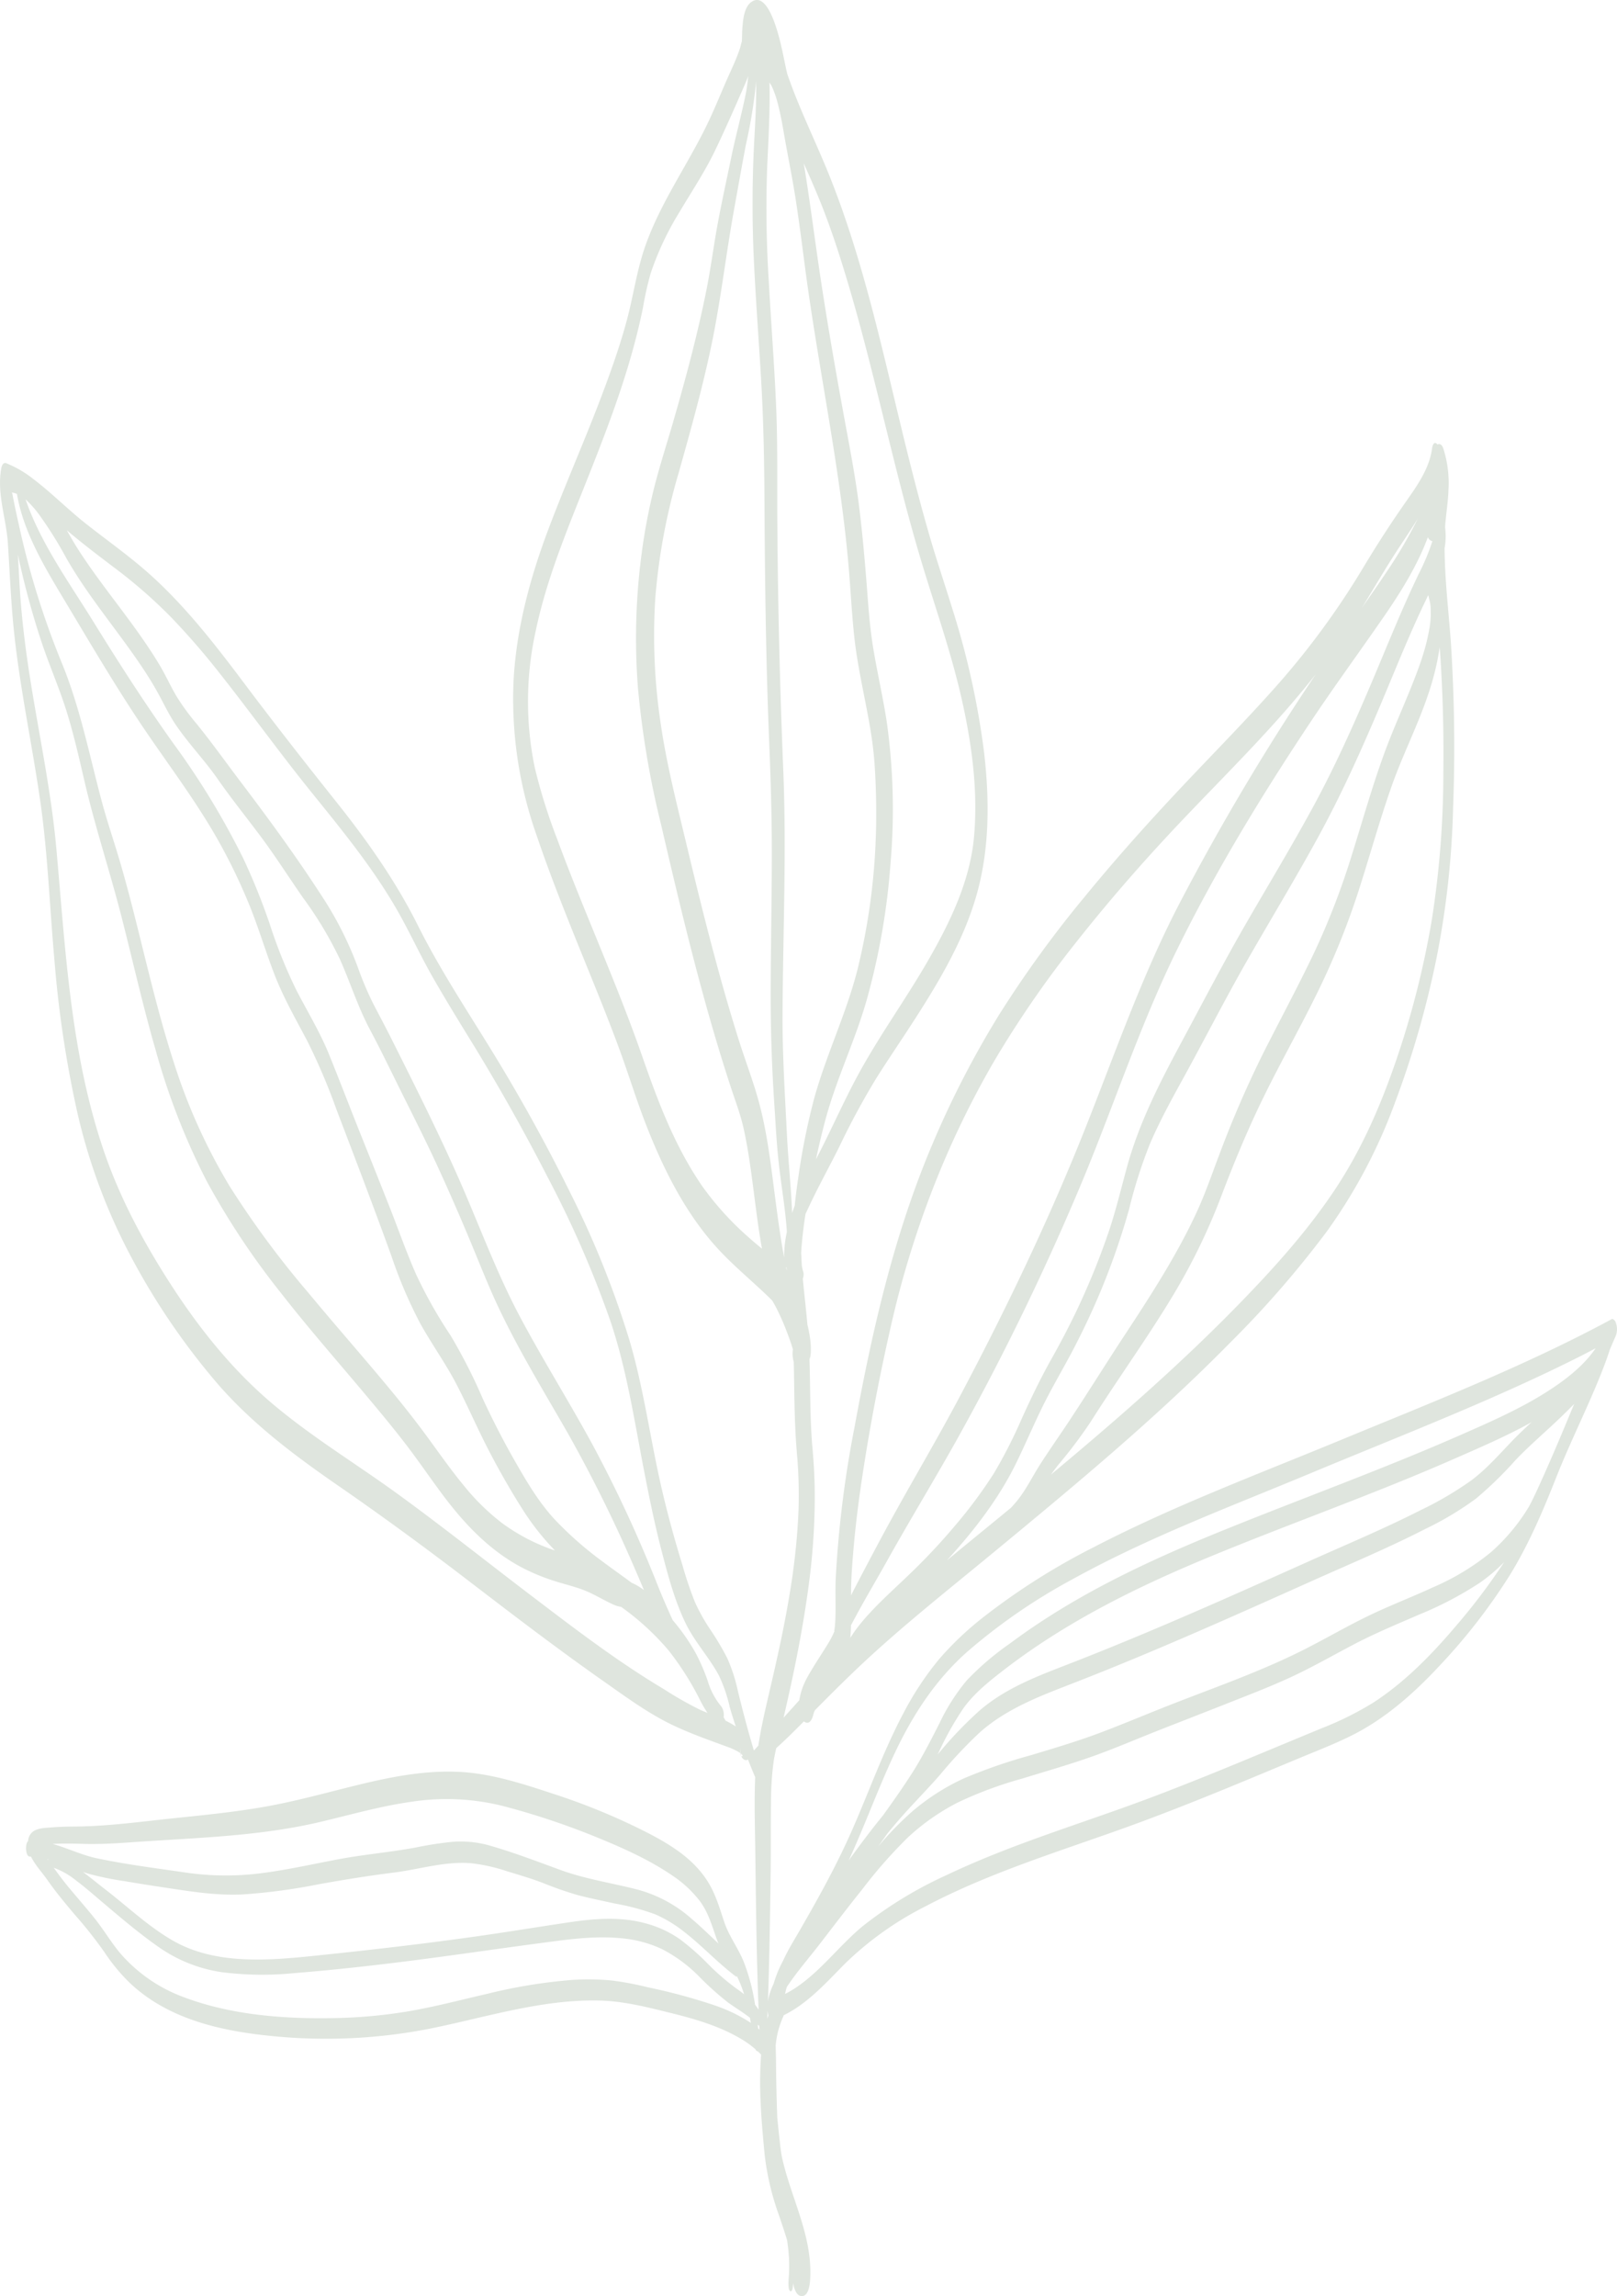 <svg id="Groupe_3264" data-name="Groupe 3264" xmlns="http://www.w3.org/2000/svg" xmlns:xlink="http://www.w3.org/1999/xlink" width="374.257" height="531.176" viewBox="0 0 374.257 531.176">
  <defs>
    <clipPath id="clip-path">
      <rect id="Rectangle_805" data-name="Rectangle 805" width="374.257" height="531.176" fill="#dfe5de"/>
    </clipPath>
  </defs>
  <g id="Groupe_3263" data-name="Groupe 3263" clip-path="url(#clip-path)">
    <path id="Tracé_3074" data-name="Tracé 3074" d="M373.915,305.8a1.089,1.089,0,0,0-.6-.614c-.046-.071-.094-.117-.148-.088l-.154.082a.649.649,0,0,0-.249.132c-20.147,10.841-41.513,19.167-62.626,27.889-19.086,7.886-38.567,15.176-56.925,24.686a155.341,155.341,0,0,0-25.14,15.855,72.764,72.764,0,0,0-10.7,10.061,70.973,70.973,0,0,0-8.2,12.38c-4.6,8.633-7.875,17.86-11.787,26.8-2.311,5.285-4.929,10.426-7.706,15.48-1.435,2.612-2.909,5.2-4.394,7.786-1.359,2.363-2.825,4.688-3.966,7.167-.019.042-.033.085-.052.127a26.575,26.575,0,0,0-2.153,5.186c-.011.04-.018.082-.029.123a17.438,17.438,0,0,0-1.022,2.642,11.163,11.163,0,0,0-.322,1.5c.36-9.984.493-19.969.625-29.961.074-5.655,0-11.312.082-16.966.005-.388.013-.775.022-1.162,0-.1.013-.443.018-.606.022-.558.047-1.115.08-1.672.085-1.445.209-2.889.387-4.325.044-.362.09-.724.144-1.085.013-.071.028-.158.048-.269.1-.587.213-1.173.338-1.756.058-.266.124-.531.185-.8,2.212-1.975,4.317-4.074,6.4-6.186a1.561,1.561,0,0,0,.258.2c1.386.689,1.911-1.516,2.093-2.572l.006-.005c-.021.145-.035.251-.043.317.005-.012.009-.023.015-.035s.01-.023.016-.035c.009-.05.017-.1.021-.143-.006.055-.012.1-.019.138.073-.142.14-.288.2-.437,4.128-4.155,8.273-8.309,12.589-12.27,9.147-8.394,18.928-16.125,28.5-24.026,18.9-15.6,37.8-31.225,55-48.716a233.623,233.623,0,0,0,22.492-25.88,123.683,123.683,0,0,0,15.718-29.793,219.463,219.463,0,0,0,9.655-33.738,204.651,204.651,0,0,0,3.756-34.468,378.1,378.1,0,0,0-.506-37.912c-.443-6.265-1.178-12.508-1.4-18.787q-.056-1.6-.073-3.2a15.709,15.709,0,0,0,.12-4.824c.018-.274.026-.549.05-.823.225-2.661.655-5.3.738-7.971a26.273,26.273,0,0,0-1.2-9.473c-.327-.948-.881-1.214-1.357-.908a1.05,1.05,0,0,0-.182-.213c-.675-.556-.99.524-1.064,1.1-.637,4.947-3.876,9.193-6.643,13.178-3.2,4.609-6.217,9.29-9.114,14.1a183.8,183.8,0,0,1-19.463,26.779c-7.294,8.287-15.07,16.134-22.638,24.167-7.794,8.274-15.393,16.749-22.588,25.55a259.639,259.639,0,0,0-19.719,27.17,219.66,219.66,0,0,0-15.538,30.144c-8.853,20.88-13.877,42.978-17.948,65.215a252,252,0,0,0-4.383,35.258c-.119,2.994.031,5.99-.062,8.982-.024.742-.078,1.486-.155,2.225-.029.287-.1.624-.117.934-.051.123-.1.25-.15.371-.146.343-.311.678-.482,1.01-.577,1.126-1.784,2.987-2.674,4.385-1.083,1.7-2.165,3.4-3.116,5.18A15.585,15.585,0,0,0,185,393.324q-1.819,2.022-3.644,4.038c2.416-10.335,4.537-20.778,5.907-31.3a155.817,155.817,0,0,0,1.307-18.43q.047-4.342-.223-8.682-.153-2.424-.381-4.844c-.006-.059-.011-.1-.014-.139-.005-.075-.011-.162-.018-.273-.021-.314-.043-.629-.063-.943q-.076-1.185-.132-2.371c-.252-5.251-.212-10.513-.38-15.767a1.842,1.842,0,0,1,.177-.775c-.082.243-.19,1.246,0,.114a9.011,9.011,0,0,0,.126-1.188,17.4,17.4,0,0,0-.144-2.955,27.371,27.371,0,0,0-.64-3.347c-.182-2.05-.393-4.1-.61-6.144-.159-1.5-.314-3-.455-4.505a2.9,2.9,0,0,0,.156-1.423,9.533,9.533,0,0,1-.385-1.6c-.035-.629-.072-1.257-.1-1.887-.008-.225-.023-.554-.054-.931.028-.9.109-1.794.192-2.669q.309-3.268.812-6.474c.345-.74.693-1.473,1.03-2.184,2.134-4.515,4.569-8.884,6.79-13.357a176.845,176.845,0,0,1,8.52-15.777c2.819-4.474,5.81-8.838,8.676-13.282,5.758-8.927,11.318-18.224,14.369-28.473,3.227-10.842,3.247-22.293,1.978-33.456a186.447,186.447,0,0,0-7.352-33.389c-1.681-5.493-3.54-10.927-5.15-16.443-1.7-5.81-3.241-11.664-4.72-17.533-5.823-23.113-10.432-46.914-19.71-68.974-2.291-5.446-4.808-10.8-6.972-16.3-.526-1.338-1.018-2.687-1.5-4.04.01.026-.146-.439-.179-.526-.049-.184-.093-.37-.136-.556-.259-1.126-.474-2.262-.716-3.392-.48-2.241-3.08-15.865-7.484-12.671-1.727,1.252-1.923,4.32-2.065,6.234-.031.42-.044.841-.058,1.262s-.019.861-.031,1.292l0,.015a1.372,1.372,0,0,0-.023.316c-.191.553-.291,1.154-.479,1.714-.945,2.815-2.3,5.494-3.471,8.22-1.1,2.568-2.18,5.15-3.347,7.691-4.717,10.27-11.563,19.423-15.225,30.2-1.828,5.383-2.6,11.043-4.062,16.526S141.781,84.792,139.8,90.1c-4.026,10.816-8.731,21.364-12.812,32.159-4.236,11.208-7.447,23-8.114,35.013a94.461,94.461,0,0,0,5.3,35.9c3.847,11.36,8.438,22.438,12.934,33.55,2.2,5.432,4.371,10.874,6.385,16.376,2.034,5.559,3.761,11.224,5.9,16.743,4.075,10.509,9.278,21.007,17.021,29.32,3.71,3.982,7.932,7.4,11.814,11.2.162.159.313.312.466.477.046.05.077.082.1.109a.411.411,0,0,0,.061.128c.352.6.687,1.214,1,1.84.33.663.644,1.336.95,2.01.162.356.318.715.473,1.075,0,.015.309.751.368.9.6,1.527,1.2,3.077,1.689,4.642.065.208.121.422.181.634a6.725,6.725,0,0,0,.2,2.893c.015.747.036,1.493.049,2.24.049,2.955.081,5.91.158,8.865.075,2.853.191,5.706.406,8.553.067.879.133,1.759.212,2.637.015.173.027.3.035.39,0,.025,0,.045.006.076.022.324.045.647.066.97q.146,2.294.2,4.592.045,2.168.01,4.333c-.016,1.014-.045,1.953-.131,3.553-.152,2.865-.4,5.726-.717,8.578q-.24,2.138-.533,4.269c-.037.269-.074.537-.113.8-.016.11-.059.406-.063.431q-.2,1.3-.407,2.6-.693,4.254-1.534,8.484c-1.131,5.738-2.465,11.431-3.788,17.127-.793,3.415-1.529,6.815-2.053,10.252-.341.383-.685.76-1.024,1.146-1.371-4.535-2.565-9.119-3.7-13.723a37.9,37.9,0,0,0-2.508-7.723,62.87,62.87,0,0,0-3.859-6.495,43.249,43.249,0,0,1-3.627-6.505,87.542,87.542,0,0,1-2.846-8.441c-1.766-5.731-3.361-11.515-4.724-17.356-2.7-11.562-4.2-23.426-7.586-34.817a216.31,216.31,0,0,0-13.535-33.728c-5.22-10.6-10.936-21-17.063-31.1-6.218-10.253-12.937-20.214-18.308-30.956-5.162-10.323-11.7-19.585-18.883-28.6s-14.285-18.075-21.215-27.3c-6.953-9.257-14.177-18.6-22.948-26.224-4.437-3.858-9.252-7.245-13.861-10.888C15.7,117.843,11.989,114.07,7.8,110.879a25.557,25.557,0,0,0-6.368-3.728c-.712-.269-1.047.651-1.145,1.206-1.057,5.966,1.162,11.494,1.541,17.381.431,6.712.7,13.441,1.387,20.134,1.369,13.241,4.208,26.269,6.1,39.435,1.76,12.268,2.187,24.665,3.3,37a254.722,254.722,0,0,0,5.274,35.02,135.032,135.032,0,0,0,12.666,33.823A160.909,160.909,0,0,0,50.694,320.5c8,9.1,17.593,16.291,27.517,23.145,10.323,7.129,20.4,14.513,30.357,22.142,10.312,7.9,20.635,15.786,31.271,23.244,5.118,3.589,10.287,7.408,15.953,10.093,4.059,1.923,8.27,3.4,12.475,4.95a17.238,17.238,0,0,1,2.328,1.015,5.341,5.341,0,0,1,.735.471,5.159,5.159,0,0,1,.042-1.3,4.588,4.588,0,0,0,.039,1.354l0,0c.025.021.351.29.2.185.437.311.2.659-.04.433a1.478,1.478,0,0,0,.772.886.764.764,0,0,0,.775-.083q.812,2.063,1.671,4.1c-.24,5.675-.054,11.346.021,17.023.163,12.262.28,24.52.77,36.773a11.022,11.022,0,0,0-.826-1.172,45.263,45.263,0,0,0-2.655-10.018c-1.286-3.146-3.395-5.888-4.473-9.113-1.119-3.345-2.04-6.628-3.983-9.621-3.643-5.613-9.546-8.92-15.381-11.832a149.724,149.724,0,0,0-20.084-8.162c-7.061-2.323-14.335-4.729-21.806-5.111-7.449-.382-14.841.952-22.059,2.664s-14.339,3.768-21.646,5.143c-7.517,1.413-15.1,2.145-22.7,2.939-7.542.788-15.058,1.84-22.648,1.894-1.736.013-3.469.05-5.2.193-1.378.115-3.043.1-4.279.831A2.931,2.931,0,0,0,6.507,425.9c-.743.589-.605,3.565.349,3.582.105,0,.209.011.314.016.948,1.946,2.532,3.6,3.765,5.365,2.031,2.9,4.292,5.617,6.586,8.315a98.473,98.473,0,0,1,6.581,8.332,42.774,42.774,0,0,0,5.99,7.254c8.916,8.413,21.251,11.133,33.1,12.268a124.522,124.522,0,0,0,36.285-1.728c13.022-2.623,26.123-6.9,39.546-6.5,5.712.173,11.3,1.653,16.827,3.022,5.43,1.346,10.932,3.009,15.763,5.9a22.812,22.812,0,0,1,3.249,2.345c.093.248.246.454.49.444q.416.387.807.8a88.117,88.117,0,0,0-.125,10.687c.163,4.142.548,8.264.937,12.389a61.692,61.692,0,0,0,3.295,14c.658,1.949,1.331,3.9,1.913,5.87.056.413.116.825.165,1.238a36.187,36.187,0,0,1,.2,7.58c-.044.5-.206,2.688.368,2.946s.623-1.391.648-1.673c.006-.058.007-.116.011-.174.242,1.407.831,3.023,2.035,2.993,1.828-.045,1.91-3.633,1.942-4.726.287-9.792-4.629-18.334-6.62-27.671l0-.018c-.005-.034-.009-.064-.02-.126-.046-.278-.1-.555-.136-.834-.067-.447-.121-.9-.174-1.344-.1-.887-.2-1.775-.293-2.662q-.205-1.928-.4-3.855-.242-6.4-.291-12.812c-.012-1.288-.049-2.6-.08-3.918a20.347,20.347,0,0,1,1.742-6.678c.05-.107.074-.224.116-.334,5.617-2.735,9.911-7.645,14.28-12.026a75.112,75.112,0,0,1,18.468-13.132c14.512-7.654,30.234-12.478,45.624-17.984,9.213-3.3,18.3-6.937,27.343-10.668,4.5-1.857,8.993-3.739,13.489-5.611,4.086-1.7,8.229-3.291,12.195-5.265,7.876-3.92,14.538-9.859,20.491-16.265a135.78,135.78,0,0,0,16.133-20.8c4.424-7.165,7.71-14.918,10.8-22.729,3.425-8.66,7.7-16.959,11.028-25.654.488-1.275.936-2.564,1.361-3.86.19-.443.375-.888.565-1.33.244-.566.488-1.132.742-1.693a4.357,4.357,0,0,0,0-3.386m-202.954-65.31q-2.31-7.36-4.357-14.8c-2.739-9.887-5.2-19.848-7.585-29.826-2.306-9.667-4.766-19.1-6.164-28.917a137.072,137.072,0,0,1-1.19-28.451,142.046,142.046,0,0,1,5.384-28.974c2.812-10.006,5.634-20.031,7.73-30.217,2.092-10.163,3.254-20.47,5.1-30.676.918-5.087,1.812-10.181,2.787-15.257A121.051,121.051,0,0,0,174.934,19.7q.036-.471.079-.942c.083,4.751-.217,9.538-.466,14.268A274.835,274.835,0,0,0,174.5,60.51c.433,9.175,1.141,18.334,1.671,27.5.535,9.23.717,18.452.766,27.695.1,18.724.327,37.439,1.1,56.15.382,9.3.644,18.586.6,27.9s-.211,18.631-.264,27.947c-.051,9.206.22,18.334.828,27.52.3,4.531.523,9.064,1.012,13.579.474,4.374,1.2,8.715,1.649,13.091q.16,1.555.26,3.114a26.835,26.835,0,0,0-.639,5.906c-.018-.1-.036-.19-.054-.288-.731-4.042-1.3-8.118-1.841-12.189-1.088-8.167-1.922-16.43-4.187-24.381-1.3-4.57-3.016-9.034-4.44-13.57m3.621-228.449,0,.025-.007.018c0-.015,0-.029.005-.043m27.772,163.833c.015.217.068.918.078,1.052q.075,1.107.135,2.215c.133,2.492.2,4.987.226,7.483.025,2.515-.009,5.136-.091,7.156a148.819,148.819,0,0,1-4.23,30.51c-2.594,10.228-7.255,19.745-10.052,29.9a156.92,156.92,0,0,0-3.677,18.38c-.31,2.067-.59,4.188-.8,6.326q-.312.851-.6,1.712c-.256-6.131-.916-12.242-1.219-18.38-.455-9.189-1.049-18.386-1-27.59.092-18.819.94-37.631.167-56.448q-1.158-28.2-1.368-56.407c-.08-9.449.113-18.892-.308-28.336-.414-9.27-1.131-18.524-1.64-27.789a267.239,267.239,0,0,1-.413-26.891c.3-6.557.691-13.125.542-19.683.107.173.216.354.339.55.106.17.143.224.156.241-.008-.006-.008.012.071.182.163.353.313.712.455,1.074.13.334.249.671.368,1.009.013.037.062.187.1.3.043.147.165.55.161.534.453,1.585.812,3.194,1.13,4.811.065.326.126.653.187.98.022.121.078.432.107.6.122.692.239,1.385.36,2.077.836,4.789,1.82,9.544,2.574,14.349.871,5.556,1.561,11.132,2.3,16.706,3.028,22.732,7.939,45.214,9.962,68.078.5,5.619.718,10.76,1.338,16.627.6,5.629,1.866,11.487,2.88,16.764.517,2.689,1,5.385,1.355,8.1.166,1.264.3,2.532.406,3.8m-20.3,117.4c.013.243.031.485.045.728-.064-.293-.129-.587-.19-.884a.835.835,0,0,0,.145.156M195.335,62.426c3.449,11.169,6.256,22.519,9.057,33.863,2.795,11.324,5.564,22.663,8.931,33.834,3.238,10.742,6.987,21.272,9.411,32.249,2.265,10.255,3.665,20.909,2.684,31.411-.947,10.128-5.542,19.6-10.545,28.3-5.4,9.4-11.856,18.175-16.916,27.763-2.639,5-4.972,10.15-7.5,15.2-.527,1.051-1.066,2.1-1.6,3.149.667-3.1,1.393-6.194,2.219-9.263,2.575-9.562,7-18.518,9.654-28.072a160.549,160.549,0,0,0,5.392-31.241,145.219,145.219,0,0,0-.9-32.767c-.846-5.437-2.073-10.8-3-16.227-1.012-5.939-1.247-10.794-1.744-16.9-.462-5.672-.977-11.341-1.69-16.987-.716-5.667-1.755-11.272-2.794-16.886-2.163-11.689-4.234-23.385-6.019-35.139-1.363-8.974-2.463-17.98-3.948-26.931,1.232,2.774,2.463,5.548,3.611,8.358,2.176,5.324,4.006,10.795,5.7,16.288m-13.1-45.218c.063.2.025.084,0,0M162.6,274.5c-6.4-9.263-10.281-19.589-13.957-30.139-3.886-11.153-8.465-22.047-12.915-32.982-2.313-5.682-4.6-11.378-6.716-17.135a128.652,128.652,0,0,1-5.258-16.763,75.453,75.453,0,0,1,.265-31.638c2.365-11.285,6.727-21.979,10.978-32.655,4.272-10.726,8.518-21.46,11.565-32.612.852-3.118,1.621-6.257,2.257-9.427a74.6,74.6,0,0,1,1.783-7.934,68.56,68.56,0,0,1,6.728-14.267c2.787-4.695,5.808-9.2,8.175-14.134,2.4-5,4.638-10.1,6.852-15.177.293-.671.572-1.354.832-2.046-.166,1.341-.3,2.686-.553,3.964-.983,4.926-2.342,9.789-3.359,14.714-1.065,5.151-2.2,10.289-3.161,15.461C165.168,56.844,164.524,62,163.5,67.1c-2.05,10.255-4.772,20.382-7.675,30.424-1.476,5.105-3.122,10.171-4.429,15.323a134.864,134.864,0,0,0-2.924,15.492,148.216,148.216,0,0,0-.8,31.015,211.5,211.5,0,0,0,5.345,31.453c4.756,20.452,9.62,40.908,16.187,60.87.721,2.19,1.523,4.358,2.171,6.571q.2.666.373,1.337c.069.259.133.52.2.779,0,.016.043.177.071.289.023.1.045.192.048.2.059.27.12.54.178.81q.177.822.336,1.648c.789,4.057,1.326,8.16,1.858,12.257.545,4.194,1.059,8.392,1.791,12.558.045.255.09.5.135.75-1.05-.877-2.1-1.739-3.09-2.634A69.605,69.605,0,0,1,162.6,274.5m42.686,149.792c1-1.226,2.016-2.443,3.061-3.636,3.006-3.433,6.235-6.655,9.235-10.094a105.2,105.2,0,0,1,9.154-9.76c6.457-5.738,14.375-8.58,22.294-11.669,18.48-7.207,36.589-15.32,54.687-23.427,8.779-3.933,17.694-7.65,26.256-12.044a73.172,73.172,0,0,0,11.653-6.986,88.234,88.234,0,0,0,9.189-8.95c3.313-3.461,6.983-6.559,10.435-9.879q1.566-1.506,3.088-3.064c-1.58,3.821-3.162,7.639-4.8,11.429-1.108,2.559-2.226,5.115-3.387,7.65-.448.978-.9,1.954-1.376,2.92-.165.336-.331.672-.5,1.005-.082.16-.167.318-.25.477-.041.078-.076.14-.1.191a44.752,44.752,0,0,1-8.879,10.652,55.5,55.5,0,0,1-13.324,8.072c-4.955,2.3-10.075,4.237-14.992,6.619-4.9,2.373-9.613,5.11-14.462,7.586-10.066,5.139-20.886,8.889-31.4,13.005-5.357,2.1-10.661,4.347-16.041,6.383-5.278,2-10.694,3.6-16.092,5.231a123.615,123.615,0,0,0-15.557,5.362,51.228,51.228,0,0,0-12.113,7.751,72.641,72.641,0,0,0-7.83,8.082q1.032-1.453,2.059-2.906m11.69-18.408c.124-.239.258-.472.379-.712a70.69,70.69,0,0,1,5.706-10.112c2.521-3.436,5.789-6.045,9.136-8.634,14.539-11.246,30.906-19.308,47.828-26.3,18.694-7.72,37.8-14.424,56.328-22.553,6.108-2.68,12.268-5.314,18.105-8.555-1.555,1.437-3.094,2.89-4.562,4.418-3,3.121-5.862,6.4-9.34,9.008a79.247,79.247,0,0,1-11.756,6.909c-8.45,4.289-17.221,7.958-25.866,11.831-17.95,8.041-35.913,16.08-54.238,23.239-7.767,3.035-15.618,5.785-22.026,11.324a92.9,92.9,0,0,0-9.149,9.523c-.179.206-.364.406-.545.611m136.908-57.376h0M206.946,405.866c4.185-8.952,9.48-17.158,16.918-23.75a134.549,134.549,0,0,1,24.288-16.735c17.685-9.782,36.679-16.842,55.289-24.609,20.949-8.742,42.216-16.876,62.5-27.114,1.134-.572,2.251-1.177,3.376-1.764-2.837,4.172-7.165,7.449-11.292,10.074-6.171,3.925-12.893,6.877-19.57,9.817-18.315,8.064-37.136,14.842-55.671,22.367-17.269,7.012-34.121,14.895-49.111,26.106a63.777,63.777,0,0,0-9.942,8.508,46.466,46.466,0,0,0-6.246,9.8c-2.007,3.938-3.984,7.855-6.363,11.588-2.133,3.347-4.433,6.584-6.743,9.81-2.774,3.388-5.4,6.887-7.952,10.445,3.72-8.089,6.746-16.479,10.518-24.547m-29.121,60.352c0,.033,0,.065-.006.1-.075.244-.157.485-.227.73.028-.646.051-1.292.076-1.938a8.252,8.252,0,0,0,.157,1.111m1.271-58.924c-.025.147-.048.274,0,0m19.112-33.628c2.274-4.212,4.729-8.324,7.062-12.5,5.169-9.253,10.683-18.308,15.879-27.546a591.976,591.976,0,0,0,27.967-57.082c8.054-18.8,14.253-38.39,23.277-56.775,8.952-18.239,19.62-35.726,30.863-52.63,5.495-8.26,11.356-16.25,16.993-24.409,4.013-5.809,7.787-11.861,10.238-18.457a1.376,1.376,0,0,0,.979.909l.065.01c-.006.019-.011.039-.017.058a51.169,51.169,0,0,1-3.078,7.384c-3.915,8.108-7.256,16.5-10.769,24.786-4.174,9.845-8.495,19.557-13.594,28.964-4.946,9.124-10.32,18-15.515,26.987-5.233,9.047-10.042,18.311-14.987,27.515-5.053,9.4-9.916,18.805-12.742,29.15-1.39,5.087-2.607,10.216-4.315,15.211-1.725,5.045-3.706,10-5.894,14.861s-4.642,9.618-7.26,14.271c-2.522,4.481-4.72,9.087-6.855,13.763a112.858,112.858,0,0,1-6.461,12.687,108.041,108.041,0,0,1-8.9,12,142.84,142.84,0,0,1-10.8,11.505c-3.491,3.362-7.157,6.6-10.33,10.269a35.06,35.06,0,0,0-3.216,4.314c.082-.845.129-1.694.164-2.534.005-.133,0-.265.008-.4.412-.776.827-1.548,1.239-2.312m20.95-12.692c6.237-6.814,11.967-14.2,16.038-22.512,2.268-4.631,4.255-9.4,6.575-14,2.4-4.76,5.175-9.316,7.559-14.086a165.391,165.391,0,0,0,12.006-30.659,110.853,110.853,0,0,1,4.915-15.338c2.158-4.964,4.744-9.736,7.356-14.472,5.194-9.422,10.055-19.018,15.418-28.348,5.322-9.26,10.853-18.4,15.988-27.77,5.292-9.654,9.787-19.618,14.091-29.745,3.575-8.413,6.924-16.951,10.9-25.187.19-.393.376-.791.564-1.187q.147.551.272,1.11c.052.231.153.7.179.84.01.071.061.406.054.365.011.115.023.23.034.346v.01c.019.378.027.756.033,1.135,0,.19.006.38.009.571,0,.013,0,.138,0,.242s-.006.223-.007.235c-.014.256-.026.511-.045.765-.013.193-.029.385-.047.576-.005.056-.058.538-.055.535-.15,1.147-.564,3.187-.876,4.4-.437,1.7-.955,3.377-1.542,5.03-2.475,6.964-5.695,13.624-8.226,20.566-2.794,7.66-4.994,15.515-7.436,23.291a173.092,173.092,0,0,1-8.783,22.765c-3.721,7.8-7.822,15.407-11.72,23.119a245.715,245.715,0,0,0-10.12,23.32c-1.442,3.778-2.757,7.609-4.346,11.33-1.5,3.512-3.231,6.925-5.064,10.273-3.772,6.887-8.047,13.483-12.362,20.039-4.344,6.6-8.517,13.311-12.864,19.9-2.256,3.424-4.623,6.775-6.845,10.223-1.877,2.911-3.366,6.1-5.6,8.768-.391.465-.805.928-1.226,1.386l-.062.051c-4.909,4.044-9.849,8.057-14.757,12.108M334.066,179.016a220.838,220.838,0,0,1-2.643,33.608,206.289,206.289,0,0,1-8.482,33.251c-3.61,10.421-7.987,20.4-14.144,29.585-6.249,9.322-13.742,17.676-21.544,25.712-13.83,14.246-28.794,27.267-44.026,39.972.6-.817,1.2-1.628,1.833-2.416a108.856,108.856,0,0,0,7.375-9.81c2.142-3.387,4.358-6.728,6.584-10.06,4.489-6.717,9.053-13.39,13.17-20.345A142.263,142.263,0,0,0,282.7,276.619c2.957-7.754,6.123-15.415,9.78-22.867,3.9-7.954,8.266-15.678,12.183-23.627a176.273,176.273,0,0,0,9.772-24.012c2.589-8.045,4.837-16.2,7.639-24.175,2.514-7.154,5.988-13.931,8.416-21.112a62.343,62.343,0,0,0,2.737-11.133q1.037,14.637.834,29.323M323.16,127.659c1.667-2.574,3.41-5.075,4.975-7.68-.129.263-.257.529-.386.789a106.185,106.185,0,0,1-6.987,11.78c-1.8,2.7-3.657,5.366-5.519,8.026,2.632-4.309,5.171-8.676,7.917-12.915M197.521,358.612c.511-6,1.277-11.974,2.192-17.923,1.758-11.442,3.964-22.879,6.546-34.164a222.63,222.63,0,0,1,9.436-30.988,210.867,210.867,0,0,1,14.251-29.794,241.068,241.068,0,0,1,19.293-27.961c6.994-8.853,14.413-17.4,22.122-25.631,7.5-8.009,15.3-15.73,22.681-23.846,3.637-4,7.162-8.089,10.5-12.326-.146.218-.3.432-.444.65a555.905,555.905,0,0,0-31.151,52.453c-9.426,18.14-15.862,37.576-23.579,56.456-8.053,19.7-17.385,39-27.362,57.794-4.985,9.39-10.412,18.535-15.545,27.844-2.453,4.45-4.827,8.945-7.19,13.444-.772,1.47-1.542,2.944-2.29,4.43,0-.733,0-1.467.02-2.2.069-2.747.288-5.5.522-8.237M193.1,377.438c0,.01,0,.021,0,.03.007-.02.015-.041.026-.068.025,0,.04.1-.032.131,0,.021-.007.046-.007.067a.6.6,0,0,1,0-.065l-.009.005c-.006,0,0-.02.011-.05a.23.23,0,0,1,.01-.05M2.964,114.757a3.119,3.119,0,0,0-.23-.828,5.123,5.123,0,0,1,1.191.339c1.553,9.218,6.879,17.717,11.593,25.587C21.288,149.488,27,159.2,33.29,168.505c6.015,8.891,12.506,17.381,17.7,26.8a131.729,131.729,0,0,1,6.88,14.454c2.1,5.222,3.688,10.633,5.736,15.875,2.059,5.271,4.854,10.139,7.487,15.131a142.966,142.966,0,0,1,6.776,15.889c4.308,11.286,8.63,22.578,12.737,33.938a106.178,106.178,0,0,0,6.681,15.611c2.652,4.772,5.87,9.217,8.384,14.067,2.565,4.948,4.774,10.082,7.336,15.037,2.546,4.924,5.3,9.743,8.29,14.409a58.839,58.839,0,0,0,7.145,8.967,44.535,44.535,0,0,1-12.212-6.319,51.808,51.808,0,0,1-8.85-8.667c-2.737-3.308-5.224-6.812-7.744-10.283-2.773-3.821-5.665-7.535-8.667-11.179-6.465-7.848-13.215-15.457-19.7-23.291a213.805,213.805,0,0,1-18.1-24.5,133.243,133.243,0,0,1-12.8-28.235c-3.289-10.064-5.735-20.372-8.292-30.638-1.264-5.074-2.552-10.143-4-15.169-1.472-5.121-3.231-10.153-4.6-15.3-2.844-10.679-4.952-21.453-9.166-31.719A190.8,190.8,0,0,1,4.655,122.7c-.593-2.642-1.194-5.281-1.691-7.943m143.263,251.42c-2.244-1.671-4.545-3.272-6.771-4.949a81.213,81.213,0,0,1-11.2-9.869c-3.613-3.95-6.337-8.57-8.99-13.2-2.7-4.712-5.181-9.545-7.473-14.469A127.136,127.136,0,0,0,104.324,309a108.2,108.2,0,0,1-8.045-14.252c-2.228-5.075-4.059-10.32-6.093-15.474Q86.8,270.71,83.37,262.161c-2.442-6.093-4.77-12.235-7.245-18.313-2.077-5.1-4.954-9.82-7.483-14.7a114.341,114.341,0,0,1-6.185-15.3,146.393,146.393,0,0,0-6.167-15.291,179.8,179.8,0,0,0-16.157-26.564c-6.547-9.179-12.61-18.608-18.538-28.2-5.308-8.585-11.331-16.929-15-26.4-.237-.613-.459-1.235-.671-1.862a24.216,24.216,0,0,1,3.6,4.183,89.284,89.284,0,0,1,5.665,9.11c5,8.875,11.69,16.617,17.377,25.037,1.471,2.179,2.871,4.4,4.129,6.712,1.3,2.379,2.436,4.805,3.957,7.056,2.969,4.4,6.694,8.215,9.721,12.569,3.241,4.661,6.819,9.063,10.2,13.621,3.349,4.514,6.366,9.277,9.581,13.889A87.688,87.688,0,0,1,78.67,221.9c2.408,5.394,4.139,10.988,6.923,16.222,2.8,5.267,5.373,10.651,8.036,15.988s5.33,10.652,7.813,16.07q3.69,8.051,7.107,16.225c2.219,5.275,4.276,10.622,6.71,15.8,4.781,10.182,10.678,19.76,16.258,29.51a329.8,329.8,0,0,1,15.42,31.2c.72,1.637,1.414,3.286,2.109,4.934a13.1,13.1,0,0,0-2.819-1.683m7.492,24.632c-10.974-6.529-21.2-14.4-31.352-22.123-10.216-7.777-20.272-15.787-30.67-23.32-9.67-7.005-19.965-13.212-29.062-20.982-9.031-7.714-16.5-17.052-22.942-26.991-6.506-10.039-12.106-20.474-15.907-31.848-7.5-22.429-8.64-45.97-10.752-69.327C11.846,183.08,9.069,170.157,7,157.145c-1.022-6.431-1.837-12.884-2.313-19.379-.231-3.147-.345-6.318-.555-9.478a191.961,191.961,0,0,0,5.478,20.23c1.8,5.411,4.116,10.637,5.811,16.078,1.661,5.333,2.889,10.787,4.155,16.223,2.459,10.559,5.879,20.834,8.566,31.334,2.627,10.264,4.94,20.611,7.889,30.791a159.265,159.265,0,0,0,11.8,30.276A176.811,176.811,0,0,0,64.9,298.955c6.35,8.159,13.192,15.924,19.831,23.845,3.248,3.875,6.493,7.765,9.554,11.79,2.66,3.5,5.15,7.126,7.763,10.662,5.173,7,11.15,13.435,18.971,17.488a47.316,47.316,0,0,0,7.12,2.941c2.544.829,5.206,1.4,7.671,2.451,2.174.927,4.181,2.2,6.344,3.145a6.078,6.078,0,0,0,1.6.445,59.769,59.769,0,0,1,11,10.09,67.237,67.237,0,0,1,7.3,11.535,26.135,26.135,0,0,0,1.7,2.908c-.6-.244-1.192-.485-1.777-.751a86.483,86.483,0,0,1-8.26-4.7m14.213,7.237c-.15-.26-.3-.521-.447-.78a3.469,3.469,0,0,0-.495-2.442,16.594,16.594,0,0,1-3.2-6.02,45.212,45.212,0,0,0-2.811-6.457,46.55,46.55,0,0,0-5.281-7.539q-1.873-4.079-3.548-8.25a304.05,304.05,0,0,0-14.942-32.241c-5.432-10-11.509-19.645-16.859-29.7-5.5-10.329-9.481-21.368-14.209-32.056-4.856-10.979-10.255-21.7-15.634-32.428-1.359-2.711-2.8-5.376-4.19-8.07a76.848,76.848,0,0,1-3.45-8.162,80.966,80.966,0,0,0-7.511-15.262c-6.133-9.6-12.875-18.825-19.756-27.9-3.378-4.454-6.586-8.98-10.116-13.32a54.7,54.7,0,0,1-4.56-6.232c-1.393-2.317-2.485-4.8-3.867-7.133C31.5,144.7,24.217,136.557,18.305,127.439c-.988-1.523-1.913-3.138-2.84-4.77,3.51,2.976,7.163,5.753,10.837,8.538A115.411,115.411,0,0,1,39.568,142.76,170.029,170.029,0,0,1,50.881,155.8c7.076,8.953,13.74,18.216,20.9,27.1,7.177,8.9,14.52,17.807,20.209,27.768,2.855,5,5.237,10.252,8.091,15.259,2.919,5.12,6.012,10.139,9.1,15.16q9.41,15.319,17.606,31.3a244.4,244.4,0,0,1,14.441,33.077c3.8,11.231,5.527,22.819,7.772,34.419,1.209,6.252,2.477,12.515,4.074,18.681,1.471,5.676,3.045,11.674,5.617,16.964,2.09,4.3,5.411,7.824,7.671,12.014a34.44,34.44,0,0,1,2.521,7.3c.43,1.531.909,3.042,1.416,4.545a21.443,21.443,0,0,0-2.367-1.338m7.527,70.393a.576.576,0,0,0,.266.173c0,.047,0,.094,0,.141a5.672,5.672,0,0,0,.09.794c-.115-.1-.223-.208-.34-.3q-.048-.438-.1-.876c.025.025.052.048.076.073m-3.24-7.129c-.513-.4-1.048-.794-1.6-1.183a53.692,53.692,0,0,1-6.563-5.618,56.747,56.747,0,0,0-6.687-5.91,25.124,25.124,0,0,0-7.892-3.658c-5.869-1.608-11.84-1.126-17.776-.246-6.868,1.018-13.718,2.152-20.592,3.133-12.721,1.814-25.47,3.279-38.251,4.6-10.787,1.115-22.964,2.131-32.763-3.463-5.659-3.231-10.447-7.811-15.582-11.775-1.781-1.374-3.509-2.814-5.314-4.155.456.158.912.309,1.367.445a71.274,71.274,0,0,0,8.334,1.7c3.08.531,6.168,1.007,9.258,1.475,6,.907,11.874,1.873,17.964,1.589a135.251,135.251,0,0,0,17.6-2.347c5.82-1.047,11.593-1.978,17.458-2.715s11.749-2.629,17.719-2.172a39.682,39.682,0,0,1,8.453,1.87c2.792.847,5.571,1.654,8.3,2.7a81.881,81.881,0,0,0,7.795,2.734c2.9.788,5.873,1.363,8.807,2.022a54.6,54.6,0,0,1,9.447,2.522,30.278,30.278,0,0,1,6.619,4.009c4.164,3.221,7.736,7.128,11.939,10.3a.31.31,0,0,0,.345.048,29.822,29.822,0,0,1,1.616,4.087m-152.9-34.751c3.644.1,7.208-.1,10.842-.359,14.608-1.039,29.467-1.321,43.785-4.681,6.993-1.642,13.909-3.65,21.034-4.667a53.772,53.772,0,0,1,21.438.942,173.488,173.488,0,0,1,20.81,6.872c6.281,2.541,12.763,5.366,18.376,9.2a26.355,26.355,0,0,1,6.426,5.978c1.883,2.55,2.715,5.488,3.754,8.434.158.448.329.888.507,1.324-2.085-1.963-4.137-3.964-6.322-5.816a30.971,30.971,0,0,0-12.717-6.74c-5.825-1.474-11.881-2.393-17.534-4.457-5.237-1.913-10.433-3.914-15.793-5.475a24.738,24.738,0,0,0-8.835-1.067A80.28,80.28,0,0,0,96.2,427.4c-5.813,1.08-11.706,1.573-17.526,2.65-5.927,1.1-11.811,2.451-17.793,3.234a64.444,64.444,0,0,1-17.946-.1c-6.87-1.008-13.8-1.87-20.594-3.312-3.424-.727-6.729-2.339-10.141-3.308.481-.025.96-.042,1.427-.055,1.9-.054,3.8-.005,5.7.044m-8.185,3.6c0,.06-.007.121-.008.182-.058-.077-.118-.153-.176-.23.061.016.123.031.184.048m154.09,33.695a135.211,135.211,0,0,0-15.386-4.138,71.041,71.041,0,0,0-8.1-1.534,55.935,55.935,0,0,0-9.475-.136,121.789,121.789,0,0,0-19.5,3.2c-6.131,1.408-12.235,3.032-18.442,4.08a115.746,115.746,0,0,1-16.982,1.535c-11.538.228-23.623-.684-34.522-4.731a35.706,35.706,0,0,1-15.094-10.382c-2.063-2.487-3.709-5.288-5.72-7.821-2.11-2.657-4.376-5.185-6.523-7.812-1.069-1.309-2.062-2.672-3.058-4.033a17.9,17.9,0,0,1,5.229,2.994c1.97,1.464,3.813,3.085,5.683,4.67,4.291,3.639,8.659,7.367,13.267,10.6a33.994,33.994,0,0,0,14.874,5.917,74.688,74.688,0,0,0,16.723.185c12.174-.972,24.353-2.461,36.45-4.123,6.788-.932,13.569-1.9,20.361-2.8,6.227-.827,12.491-1.759,18.786-1.132a27.843,27.843,0,0,1,9.483,2.544,34.1,34.1,0,0,1,8.263,6.04,68.821,68.821,0,0,0,7,6.314c1.644,1.169,3.416,2.239,5.024,3.49.076.395.146.792.217,1.188a37.323,37.323,0,0,0-8.554-4.107M317.8,393.91a74.368,74.368,0,0,1-12.009,5.942q-6.406,2.654-12.81,5.315c-9.035,3.762-18.089,7.483-27.255,10.918-15.536,5.822-31.519,10.492-46.533,17.641a94.042,94.042,0,0,0-19.442,11.8c-5.623,4.622-9.944,10.751-16.149,14.68-.611.387-1.244.733-1.888,1.057.057-.322.127-.639.212-.972.054-.212.122-.42.184-.63.425-.645.868-1.278,1.318-1.9,1.959-2.7,4.136-5.239,6.175-7.88,3.331-4.317,6.629-8.661,10.044-12.912a110.7,110.7,0,0,1,10.45-11.868,51.217,51.217,0,0,1,11.577-8.116,90.937,90.937,0,0,1,14.823-5.507c5.252-1.617,10.539-3.128,15.729-4.938,5.338-1.862,10.535-4.12,15.793-6.192,5.3-2.086,10.6-4.138,15.9-6.233,5.224-2.069,10.508-4.076,15.59-6.475,4.857-2.294,9.512-4.979,14.275-7.456,4.8-2.495,9.776-4.539,14.728-6.694a82.182,82.182,0,0,0,13.9-7.275,39.272,39.272,0,0,0,5.746-4.869A142.6,142.6,0,0,1,337.108,376c-5.637,6.657-11.946,13.154-19.313,17.91" fill="#dfe5de"/>
    <path id="Tracé_3075" data-name="Tracé 3075" d="M188.4,396.145c-.09.205-.033.384.033-.075l0,.005c-.025.151-.056.279-.031.07" fill="#dfe5de"/>
    <path id="Tracé_3076" data-name="Tracé 3076" d="M193.093,377.531c0-.02.005-.042.006-.063l-.007.02a.324.324,0,0,0,0,.045l0,0" fill="#dfe5de"/>
    <path id="Tracé_3077" data-name="Tracé 3077" d="M171.33,405.563a1.139,1.139,0,0,0,.247.678,3.234,3.234,0,0,1-.167-.62c-.025-.022-.054-.038-.08-.058" fill="#dfe5de"/>
  </g>
</svg>
